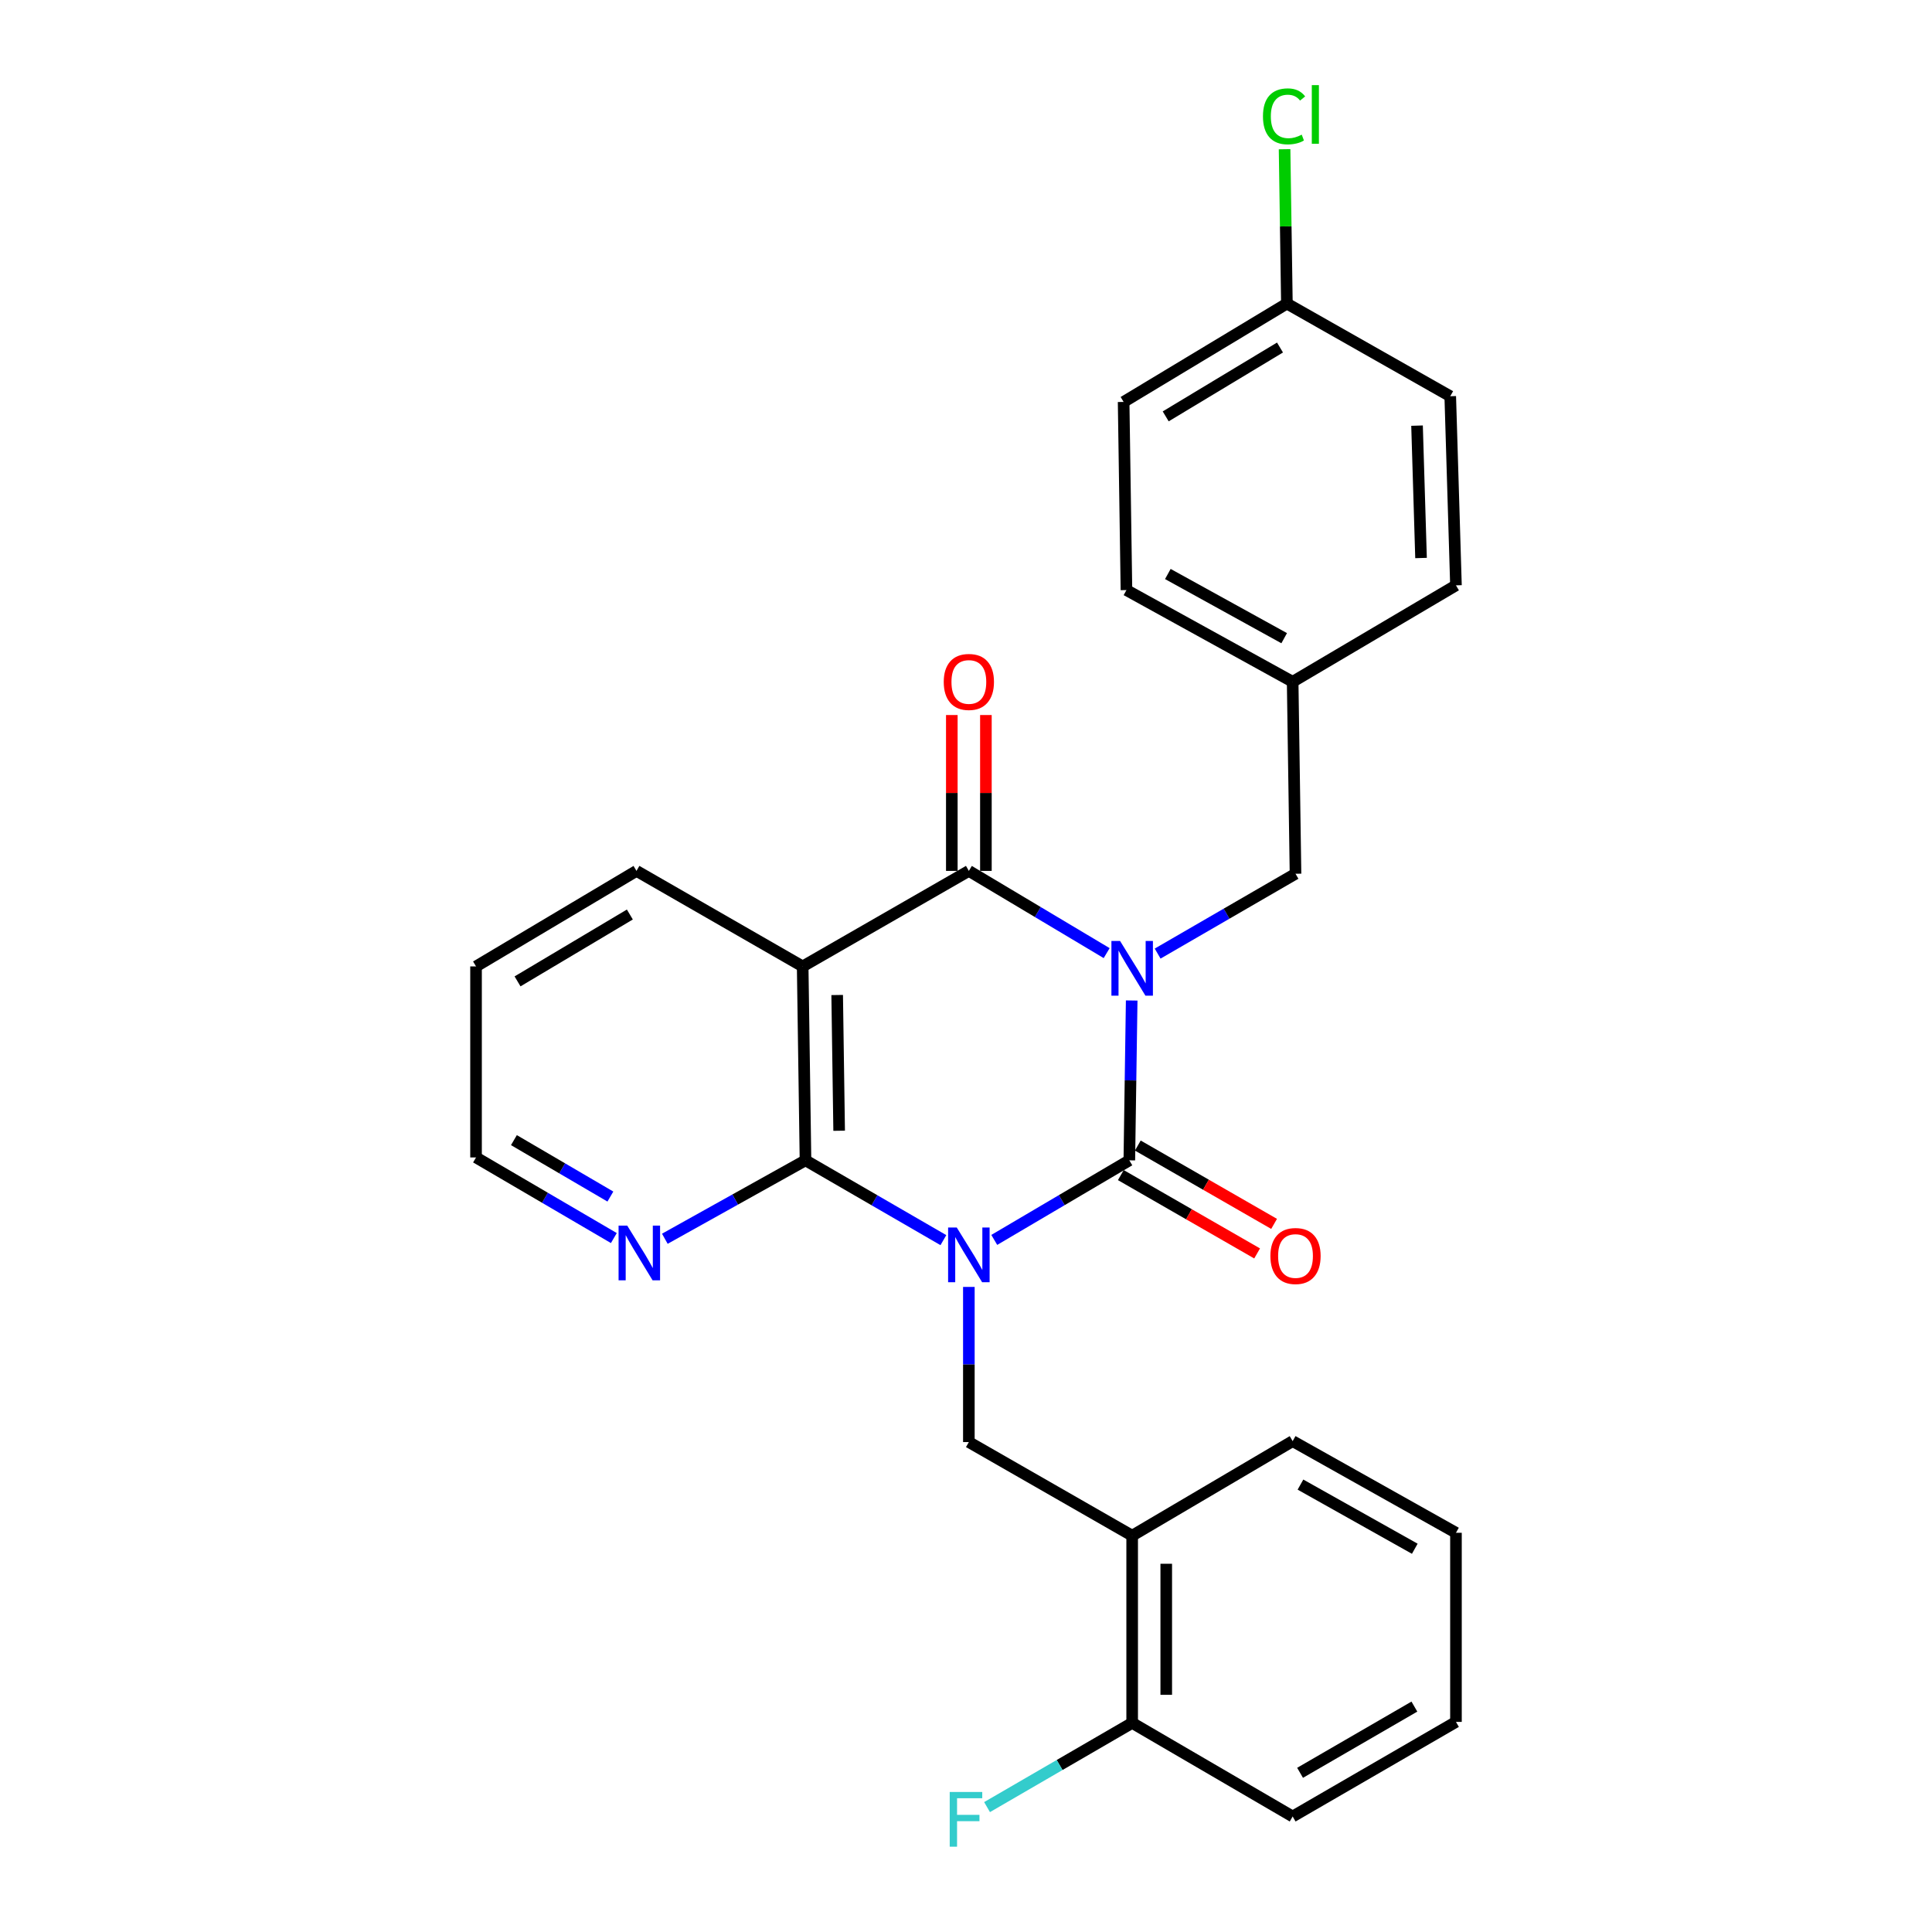 <?xml version='1.0' encoding='iso-8859-1'?>
<svg version='1.1' baseProfile='full'
              xmlns='http://www.w3.org/2000/svg'
                      xmlns:rdkit='http://www.rdkit.org/xml'
                      xmlns:xlink='http://www.w3.org/1999/xlink'
                  xml:space='preserve'
width='1000px' height='1000px' viewBox='0 0 1000 1000'>
<!-- END OF HEADER -->
<rect style='opacity:1.0;fill:#FFFFFF;stroke:none' width='1000' height='1000' x='0' y='0'> </rect>
<path class='bond-1' d='M 514.63,641.777 L 549.584,621.18' style='fill:none;fill-rule:evenodd;stroke:#0000FF;stroke-width:6px;stroke-linecap:butt;stroke-linejoin:miter;stroke-opacity:1' />
<path class='bond-1' d='M 549.584,621.18 L 584.538,600.583' style='fill:none;fill-rule:evenodd;stroke:#000000;stroke-width:6px;stroke-linecap:butt;stroke-linejoin:miter;stroke-opacity:1' />
<path class='bond-3' d='M 488.297,641.896 L 452.61,621.24' style='fill:none;fill-rule:evenodd;stroke:#0000FF;stroke-width:6px;stroke-linecap:butt;stroke-linejoin:miter;stroke-opacity:1' />
<path class='bond-3' d='M 452.61,621.24 L 416.923,600.583' style='fill:none;fill-rule:evenodd;stroke:#000000;stroke-width:6px;stroke-linecap:butt;stroke-linejoin:miter;stroke-opacity:1' />
<path class='bond-5' d='M 501.48,666.108 L 501.48,706.26' style='fill:none;fill-rule:evenodd;stroke:#0000FF;stroke-width:6px;stroke-linecap:butt;stroke-linejoin:miter;stroke-opacity:1' />
<path class='bond-5' d='M 501.48,706.26 L 501.48,746.412' style='fill:none;fill-rule:evenodd;stroke:#000000;stroke-width:6px;stroke-linecap:butt;stroke-linejoin:miter;stroke-opacity:1' />
<path class='bond-0' d='M 585.761,517.853 L 585.149,559.218' style='fill:none;fill-rule:evenodd;stroke:#0000FF;stroke-width:6px;stroke-linecap:butt;stroke-linejoin:miter;stroke-opacity:1' />
<path class='bond-0' d='M 585.149,559.218 L 584.538,600.583' style='fill:none;fill-rule:evenodd;stroke:#000000;stroke-width:6px;stroke-linecap:butt;stroke-linejoin:miter;stroke-opacity:1' />
<path class='bond-7' d='M 599.19,493.576 L 634.873,472.915' style='fill:none;fill-rule:evenodd;stroke:#0000FF;stroke-width:6px;stroke-linecap:butt;stroke-linejoin:miter;stroke-opacity:1' />
<path class='bond-7' d='M 634.873,472.915 L 670.555,452.255' style='fill:none;fill-rule:evenodd;stroke:#000000;stroke-width:6px;stroke-linecap:butt;stroke-linejoin:miter;stroke-opacity:1' />
<path class='bond-27' d='M 572.807,493.332 L 537.143,472.054' style='fill:none;fill-rule:evenodd;stroke:#0000FF;stroke-width:6px;stroke-linecap:butt;stroke-linejoin:miter;stroke-opacity:1' />
<path class='bond-27' d='M 537.143,472.054 L 501.48,450.776' style='fill:none;fill-rule:evenodd;stroke:#000000;stroke-width:6px;stroke-linecap:butt;stroke-linejoin:miter;stroke-opacity:1' />
<path class='bond-9' d='M 580.142,608.23 L 615.411,628.503' style='fill:none;fill-rule:evenodd;stroke:#000000;stroke-width:6px;stroke-linecap:butt;stroke-linejoin:miter;stroke-opacity:1' />
<path class='bond-9' d='M 615.411,628.503 L 650.679,648.775' style='fill:none;fill-rule:evenodd;stroke:#FF0000;stroke-width:6px;stroke-linecap:butt;stroke-linejoin:miter;stroke-opacity:1' />
<path class='bond-9' d='M 588.933,592.936 L 624.202,613.209' style='fill:none;fill-rule:evenodd;stroke:#000000;stroke-width:6px;stroke-linecap:butt;stroke-linejoin:miter;stroke-opacity:1' />
<path class='bond-9' d='M 624.202,613.209 L 659.47,633.481' style='fill:none;fill-rule:evenodd;stroke:#FF0000;stroke-width:6px;stroke-linecap:butt;stroke-linejoin:miter;stroke-opacity:1' />
<path class='bond-2' d='M 501.48,450.776 L 415.462,500.218' style='fill:none;fill-rule:evenodd;stroke:#000000;stroke-width:6px;stroke-linecap:butt;stroke-linejoin:miter;stroke-opacity:1' />
<path class='bond-10' d='M 510.3,450.776 L 510.3,410.436' style='fill:none;fill-rule:evenodd;stroke:#000000;stroke-width:6px;stroke-linecap:butt;stroke-linejoin:miter;stroke-opacity:1' />
<path class='bond-10' d='M 510.3,410.436 L 510.3,370.097' style='fill:none;fill-rule:evenodd;stroke:#FF0000;stroke-width:6px;stroke-linecap:butt;stroke-linejoin:miter;stroke-opacity:1' />
<path class='bond-10' d='M 492.66,450.776 L 492.66,410.436' style='fill:none;fill-rule:evenodd;stroke:#000000;stroke-width:6px;stroke-linecap:butt;stroke-linejoin:miter;stroke-opacity:1' />
<path class='bond-10' d='M 492.66,410.436 L 492.66,370.097' style='fill:none;fill-rule:evenodd;stroke:#FF0000;stroke-width:6px;stroke-linecap:butt;stroke-linejoin:miter;stroke-opacity:1' />
<path class='bond-4' d='M 416.923,600.583 L 415.462,500.218' style='fill:none;fill-rule:evenodd;stroke:#000000;stroke-width:6px;stroke-linecap:butt;stroke-linejoin:miter;stroke-opacity:1' />
<path class='bond-4' d='M 434.342,585.272 L 433.32,515.016' style='fill:none;fill-rule:evenodd;stroke:#000000;stroke-width:6px;stroke-linecap:butt;stroke-linejoin:miter;stroke-opacity:1' />
<path class='bond-8' d='M 416.923,600.583 L 380.52,620.88' style='fill:none;fill-rule:evenodd;stroke:#000000;stroke-width:6px;stroke-linecap:butt;stroke-linejoin:miter;stroke-opacity:1' />
<path class='bond-8' d='M 380.52,620.88 L 344.117,641.176' style='fill:none;fill-rule:evenodd;stroke:#0000FF;stroke-width:6px;stroke-linecap:butt;stroke-linejoin:miter;stroke-opacity:1' />
<path class='bond-13' d='M 415.462,500.218 L 329.445,450.776' style='fill:none;fill-rule:evenodd;stroke:#000000;stroke-width:6px;stroke-linecap:butt;stroke-linejoin:miter;stroke-opacity:1' />
<path class='bond-6' d='M 501.48,746.412 L 586.008,794.865' style='fill:none;fill-rule:evenodd;stroke:#000000;stroke-width:6px;stroke-linecap:butt;stroke-linejoin:miter;stroke-opacity:1' />
<path class='bond-11' d='M 586.008,794.865 L 586.008,891.77' style='fill:none;fill-rule:evenodd;stroke:#000000;stroke-width:6px;stroke-linecap:butt;stroke-linejoin:miter;stroke-opacity:1' />
<path class='bond-11' d='M 603.648,809.401 L 603.648,877.235' style='fill:none;fill-rule:evenodd;stroke:#000000;stroke-width:6px;stroke-linecap:butt;stroke-linejoin:miter;stroke-opacity:1' />
<path class='bond-21' d='M 586.008,794.865 L 669.075,745.922' style='fill:none;fill-rule:evenodd;stroke:#000000;stroke-width:6px;stroke-linecap:butt;stroke-linejoin:miter;stroke-opacity:1' />
<path class='bond-12' d='M 670.555,452.255 L 669.075,352.89' style='fill:none;fill-rule:evenodd;stroke:#000000;stroke-width:6px;stroke-linecap:butt;stroke-linejoin:miter;stroke-opacity:1' />
<path class='bond-22' d='M 317.727,640.821 L 282.062,619.958' style='fill:none;fill-rule:evenodd;stroke:#0000FF;stroke-width:6px;stroke-linecap:butt;stroke-linejoin:miter;stroke-opacity:1' />
<path class='bond-22' d='M 282.062,619.958 L 246.397,599.094' style='fill:none;fill-rule:evenodd;stroke:#000000;stroke-width:6px;stroke-linecap:butt;stroke-linejoin:miter;stroke-opacity:1' />
<path class='bond-22' d='M 315.935,619.336 L 290.97,604.731' style='fill:none;fill-rule:evenodd;stroke:#0000FF;stroke-width:6px;stroke-linecap:butt;stroke-linejoin:miter;stroke-opacity:1' />
<path class='bond-22' d='M 290.97,604.731 L 266.004,590.126' style='fill:none;fill-rule:evenodd;stroke:#000000;stroke-width:6px;stroke-linecap:butt;stroke-linejoin:miter;stroke-opacity:1' />
<path class='bond-15' d='M 586.008,891.77 L 548.452,913.563' style='fill:none;fill-rule:evenodd;stroke:#000000;stroke-width:6px;stroke-linecap:butt;stroke-linejoin:miter;stroke-opacity:1' />
<path class='bond-15' d='M 548.452,913.563 L 510.896,935.355' style='fill:none;fill-rule:evenodd;stroke:#33CCCC;stroke-width:6px;stroke-linecap:butt;stroke-linejoin:miter;stroke-opacity:1' />
<path class='bond-23' d='M 586.008,891.77 L 669.075,940.213' style='fill:none;fill-rule:evenodd;stroke:#000000;stroke-width:6px;stroke-linecap:butt;stroke-linejoin:miter;stroke-opacity:1' />
<path class='bond-17' d='M 669.075,352.89 L 753.603,302.977' style='fill:none;fill-rule:evenodd;stroke:#000000;stroke-width:6px;stroke-linecap:butt;stroke-linejoin:miter;stroke-opacity:1' />
<path class='bond-18' d='M 669.075,352.89 L 583.048,305.427' style='fill:none;fill-rule:evenodd;stroke:#000000;stroke-width:6px;stroke-linecap:butt;stroke-linejoin:miter;stroke-opacity:1' />
<path class='bond-18' d='M 664.693,330.325 L 604.474,297.101' style='fill:none;fill-rule:evenodd;stroke:#000000;stroke-width:6px;stroke-linecap:butt;stroke-linejoin:miter;stroke-opacity:1' />
<path class='bond-28' d='M 329.445,450.776 L 246.397,500.218' style='fill:none;fill-rule:evenodd;stroke:#000000;stroke-width:6px;stroke-linecap:butt;stroke-linejoin:miter;stroke-opacity:1' />
<path class='bond-28' d='M 326.012,473.35 L 267.878,507.96' style='fill:none;fill-rule:evenodd;stroke:#000000;stroke-width:6px;stroke-linecap:butt;stroke-linejoin:miter;stroke-opacity:1' />
<path class='bond-14' d='M 666.096,157.129 L 581.588,208.041' style='fill:none;fill-rule:evenodd;stroke:#000000;stroke-width:6px;stroke-linecap:butt;stroke-linejoin:miter;stroke-opacity:1' />
<path class='bond-14' d='M 662.523,179.876 L 603.367,215.515' style='fill:none;fill-rule:evenodd;stroke:#000000;stroke-width:6px;stroke-linecap:butt;stroke-linejoin:miter;stroke-opacity:1' />
<path class='bond-16' d='M 666.096,157.129 L 665.496,117.18' style='fill:none;fill-rule:evenodd;stroke:#000000;stroke-width:6px;stroke-linecap:butt;stroke-linejoin:miter;stroke-opacity:1' />
<path class='bond-16' d='M 665.496,117.18 L 664.896,77.23' style='fill:none;fill-rule:evenodd;stroke:#00CC00;stroke-width:6px;stroke-linecap:butt;stroke-linejoin:miter;stroke-opacity:1' />
<path class='bond-30' d='M 666.096,157.129 L 750.643,205.091' style='fill:none;fill-rule:evenodd;stroke:#000000;stroke-width:6px;stroke-linecap:butt;stroke-linejoin:miter;stroke-opacity:1' />
<path class='bond-20' d='M 753.603,302.977 L 750.643,205.091' style='fill:none;fill-rule:evenodd;stroke:#000000;stroke-width:6px;stroke-linecap:butt;stroke-linejoin:miter;stroke-opacity:1' />
<path class='bond-20' d='M 735.526,288.827 L 733.455,220.307' style='fill:none;fill-rule:evenodd;stroke:#000000;stroke-width:6px;stroke-linecap:butt;stroke-linejoin:miter;stroke-opacity:1' />
<path class='bond-19' d='M 583.048,305.427 L 581.588,208.041' style='fill:none;fill-rule:evenodd;stroke:#000000;stroke-width:6px;stroke-linecap:butt;stroke-linejoin:miter;stroke-opacity:1' />
<path class='bond-25' d='M 669.075,745.922 L 753.603,793.365' style='fill:none;fill-rule:evenodd;stroke:#000000;stroke-width:6px;stroke-linecap:butt;stroke-linejoin:miter;stroke-opacity:1' />
<path class='bond-25' d='M 673.12,768.422 L 732.29,801.632' style='fill:none;fill-rule:evenodd;stroke:#000000;stroke-width:6px;stroke-linecap:butt;stroke-linejoin:miter;stroke-opacity:1' />
<path class='bond-24' d='M 246.397,599.094 L 246.397,500.218' style='fill:none;fill-rule:evenodd;stroke:#000000;stroke-width:6px;stroke-linecap:butt;stroke-linejoin:miter;stroke-opacity:1' />
<path class='bond-29' d='M 669.075,940.213 L 753.603,891.251' style='fill:none;fill-rule:evenodd;stroke:#000000;stroke-width:6px;stroke-linecap:butt;stroke-linejoin:miter;stroke-opacity:1' />
<path class='bond-29' d='M 672.912,917.604 L 732.082,883.331' style='fill:none;fill-rule:evenodd;stroke:#000000;stroke-width:6px;stroke-linecap:butt;stroke-linejoin:miter;stroke-opacity:1' />
<path class='bond-26' d='M 753.603,793.365 L 753.603,891.251' style='fill:none;fill-rule:evenodd;stroke:#000000;stroke-width:6px;stroke-linecap:butt;stroke-linejoin:miter;stroke-opacity:1' />
<path  class='atom-0' d='M 495.22 635.366
L 504.5 650.366
Q 505.42 651.846, 506.9 654.526
Q 508.38 657.206, 508.46 657.366
L 508.46 635.366
L 512.22 635.366
L 512.22 663.686
L 508.34 663.686
L 498.38 647.286
Q 497.22 645.366, 495.98 643.166
Q 494.78 640.966, 494.42 640.286
L 494.42 663.686
L 490.74 663.686
L 490.74 635.366
L 495.22 635.366
' fill='#0000FF'/>
<path  class='atom-1' d='M 579.748 487.048
L 589.028 502.048
Q 589.948 503.528, 591.428 506.208
Q 592.908 508.888, 592.988 509.048
L 592.988 487.048
L 596.748 487.048
L 596.748 515.368
L 592.868 515.368
L 582.908 498.968
Q 581.748 497.048, 580.508 494.848
Q 579.308 492.648, 578.948 491.968
L 578.948 515.368
L 575.268 515.368
L 575.268 487.048
L 579.748 487.048
' fill='#0000FF'/>
<path  class='atom-9' d='M 324.655 634.376
L 333.935 649.376
Q 334.855 650.856, 336.335 653.536
Q 337.815 656.216, 337.895 656.376
L 337.895 634.376
L 341.655 634.376
L 341.655 662.696
L 337.775 662.696
L 327.815 646.296
Q 326.655 644.376, 325.415 642.176
Q 324.215 639.976, 323.855 639.296
L 323.855 662.696
L 320.175 662.696
L 320.175 634.376
L 324.655 634.376
' fill='#0000FF'/>
<path  class='atom-10' d='M 657.555 650.106
Q 657.555 643.306, 660.915 639.506
Q 664.275 635.706, 670.555 635.706
Q 676.835 635.706, 680.195 639.506
Q 683.555 643.306, 683.555 650.106
Q 683.555 656.986, 680.155 660.906
Q 676.755 664.786, 670.555 664.786
Q 664.315 664.786, 660.915 660.906
Q 657.555 657.026, 657.555 650.106
M 670.555 661.586
Q 674.875 661.586, 677.195 658.706
Q 679.555 655.786, 679.555 650.106
Q 679.555 644.546, 677.195 641.746
Q 674.875 638.906, 670.555 638.906
Q 666.235 638.906, 663.875 641.706
Q 661.555 644.506, 661.555 650.106
Q 661.555 655.826, 663.875 658.706
Q 666.235 661.586, 670.555 661.586
' fill='#FF0000'/>
<path  class='atom-11' d='M 488.48 352.97
Q 488.48 346.17, 491.84 342.37
Q 495.2 338.57, 501.48 338.57
Q 507.76 338.57, 511.12 342.37
Q 514.48 346.17, 514.48 352.97
Q 514.48 359.85, 511.08 363.77
Q 507.68 367.65, 501.48 367.65
Q 495.24 367.65, 491.84 363.77
Q 488.48 359.89, 488.48 352.97
M 501.48 364.45
Q 505.8 364.45, 508.12 361.57
Q 510.48 358.65, 510.48 352.97
Q 510.48 347.41, 508.12 344.61
Q 505.8 341.77, 501.48 341.77
Q 497.16 341.77, 494.8 344.57
Q 492.48 347.37, 492.48 352.97
Q 492.48 358.69, 494.8 361.57
Q 497.16 364.45, 501.48 364.45
' fill='#FF0000'/>
<path  class='atom-16' d='M 491.57 927.523
L 508.41 927.523
L 508.41 930.763
L 495.37 930.763
L 495.37 939.363
L 506.97 939.363
L 506.97 942.643
L 495.37 942.643
L 495.37 955.843
L 491.57 955.843
L 491.57 927.523
' fill='#33CCCC'/>
<path  class='atom-17' d='M 653.706 60.223
Q 653.706 53.183, 656.986 49.503
Q 660.306 45.783, 666.586 45.783
Q 672.426 45.783, 675.546 49.903
L 672.906 52.063
Q 670.626 49.063, 666.586 49.063
Q 662.306 49.063, 660.026 51.943
Q 657.786 54.783, 657.786 60.223
Q 657.786 65.823, 660.106 68.703
Q 662.466 71.583, 667.026 71.583
Q 670.146 71.583, 673.786 69.703
L 674.906 72.703
Q 673.426 73.663, 671.186 74.223
Q 668.946 74.783, 666.466 74.783
Q 660.306 74.783, 656.986 71.023
Q 653.706 67.263, 653.706 60.223
' fill='#00CC00'/>
<path  class='atom-17' d='M 678.986 44.063
L 682.666 44.063
L 682.666 74.423
L 678.986 74.423
L 678.986 44.063
' fill='#00CC00'/>
</svg>
